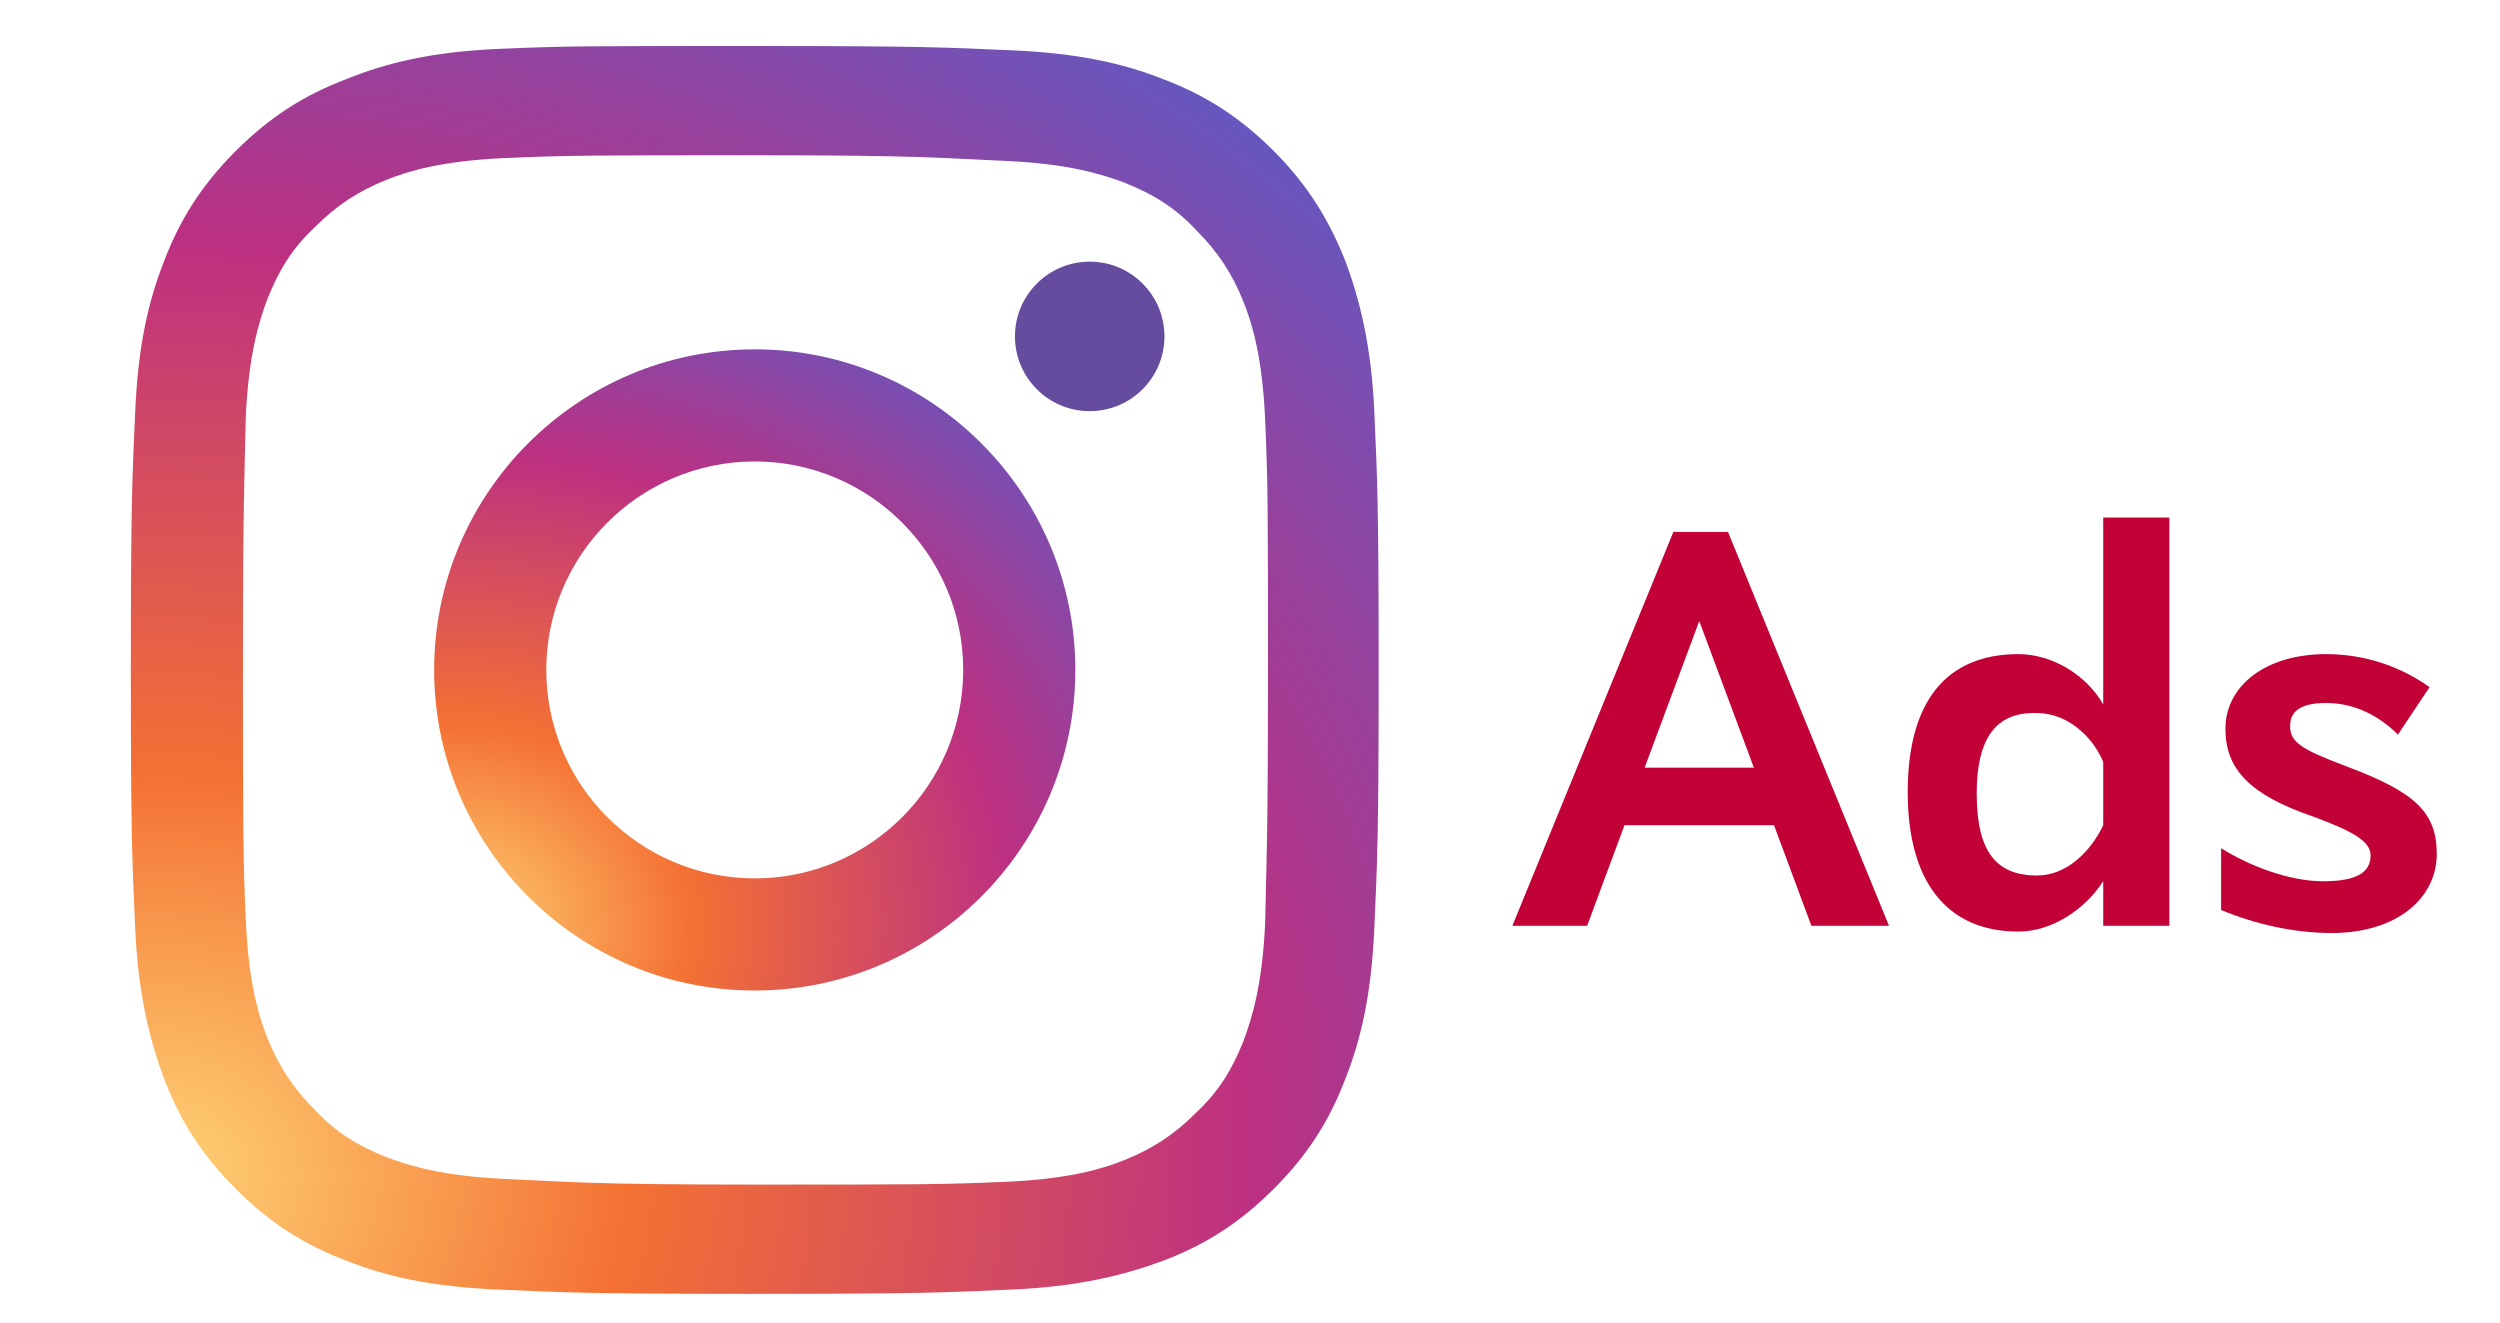 <?xml version="1.0" encoding="utf-8"?>
<!-- Generator: Adobe Illustrator 26.0.3, SVG Export Plug-In . SVG Version: 6.00 Build 0)  -->
<svg version="1.0" id="Layer_1" xmlns="http://www.w3.org/2000/svg" xmlns:xlink="http://www.w3.org/1999/xlink" x="0px" y="0px"
	 width="173.9px" height="92px" viewBox="0 0 173.9 92" style="enable-background:new 0 0 173.9 92;" xml:space="preserve">
<style type="text/css">
	.st0{display:none;}
	.st1{display:none;fill:#FFFFFF;}
	.st2{fill:#FFFFFF;}
	
		.st3{clip-path:url(#SVGID_00000150798869945274785370000017424933821441199272_);fill:none;stroke:#5F6368;stroke-width:0.791;stroke-miterlimit:10;}
	.st4{clip-path:url(#SVGID_00000163067385853122779850000018418014918122448810_);fill:#FFFFFF;}
	.st5{clip-path:url(#SVGID_00000050635134105115882120000017732311041528118418_);fill:#5F6368;}
	.st6{fill:#4284F4;}
	.st7{fill:#34A853;}
	.st8{fill:#FBBC04;}
	.st9{fill:#EA4335;}
	
		.st10{clip-path:url(#SVGID_00000002370640888033433940000011150315776834653107_);fill:none;stroke:#5F6368;stroke-width:0.79;stroke-miterlimit:10;}
	.st11{fill:#5F6368;}
	.st12{fill:#1C2B33;}
	.st13{clip-path:url(#SVGID_00000047750690892874460440000008079799944220783545_);}
	.st14{clip-path:url(#SVGID_00000086663357638197611000000004823618512698629552_);}
	.st15{fill:url(#SVGID_00000072995785483190240010000008283623951723388842_);}
	.st16{fill:#00ADEF;}
	.st17{fill:#1057A9;}
	.st18{fill:#0D59A7;}
	.st19{fill:#2319DC;}
	.st20{fill:#E10601;}
	.st21{fill:#FF004F;}
	.st22{fill:#00F2EA;}
	.st23{fill:#2DC100;}
	.st24{fill:#5F01D1;}
	.st25{fill:#C20237;}
	.st26{fill:url(#SVGID_00000123431191762395610940000004635177806420643252_);}
	.st27{fill:url(#SVGID_00000146470411570648711070000008998539539115630524_);}
	.st28{fill:#654C9F;}
	.st29{fill:#AAAAAA;}
	.st30{fill:#9B9B9B;}
	.st31{fill:#008272;}
</style>
<g>
	<g>
		<path class="st25" d="M110.4,64.4h-5.2L116.4,37h3.8l11.2,27.4h-5.4l-2.6-7H113L110.4,64.4z M122,53.4l-3.8-10.2l-3.8,10.2H122z"
			/>
		<path class="st25" d="M150.9,36v28.4h-4.6v-3.1c-1.3,2-3.6,3.5-5.9,3.5c-5,0-7.7-3.5-7.7-9.7s2.6-9.6,7.7-9.6
			c2.3,0,4.7,1.4,5.9,3.5V36H150.9z M137.5,55.2c0,4.1,1.4,5.7,4.2,5.7c2,0,3.7-1.6,4.6-3.5V53c-0.8-1.9-2.6-3.4-4.6-3.4
			C138.8,49.5,137.5,51.4,137.5,55.2z"/>
		<path class="st25" d="M169,47.8l-2.2,3.3c-1.3-1.3-3-2.2-5-2.2c-1.8,0-2.5,0.6-2.5,1.6c0,1.1,0.7,1.6,3.9,2.8
			c4.8,1.8,6.3,3.2,6.3,6.1c0,3.1-2.8,5.5-7.3,5.5c-2.6,0-5.3-0.6-7.7-1.6V59c1.9,1.2,4.7,2.3,7.1,2.3c2.3,0,3.3-0.6,3.3-1.8
			c0-1-1.3-1.7-4-2.7c-4.4-1.5-6.1-3.3-6.1-6.1c0-3,2.8-5.2,7-5.2C164.4,45.5,166.9,46.3,169,47.8z"/>
	</g>
</g>
<g id="Symbol">
	<g>
		
			<radialGradient id="SVGID_00000032630540894523690500000015648390182157720228_" cx="66.119" cy="495.534" r="125.649" gradientTransform="matrix(0.999 -5.233596e-02 -4.448556e-02 -0.849 -33.307 506.18)" gradientUnits="userSpaceOnUse">
			<stop  offset="0" style="stop-color:#FED576"/>
			<stop  offset="0.263" style="stop-color:#F47133"/>
			<stop  offset="0.609" style="stop-color:#BC3081"/>
			<stop  offset="1" style="stop-color:#4C63D2"/>
		</radialGradient>
		<path style="fill:url(#SVGID_00000032630540894523690500000015648390182157720228_);" d="M24.1,5.5c-2.9,1.1-5.3,2.6-7.7,5
			c-2.4,2.4-3.9,4.8-5,7.7c-1.1,2.8-1.8,5.9-2,10.5c-0.2,4.6-0.3,6.1-0.3,17.9s0.1,13.3,0.3,17.9c0.2,4.6,1,7.8,2,10.5
			c1.1,2.9,2.6,5.3,5,7.7c2.4,2.4,4.8,3.9,7.7,5c2.8,1.1,5.9,1.8,10.5,2s6.1,0.3,17.9,0.3s13.3-0.1,17.9-0.3c4.6-0.2,7.8-1,10.5-2
			c2.9-1.1,5.3-2.6,7.7-5c2.4-2.4,3.9-4.8,5-7.7c1.1-2.8,1.8-5.9,2-10.5c0.2-4.6,0.3-6.1,0.3-17.9s-0.1-13.3-0.3-17.9
			c-0.2-4.6-1-7.8-2-10.5c-1.1-2.8-2.6-5.3-5-7.7c-2.4-2.4-4.8-3.9-7.7-5c-2.8-1.1-5.9-1.8-10.5-2s-6.1-0.3-17.9-0.3
			S39.3,3.2,34.7,3.4C30,3.6,26.8,4.4,24.1,5.5z M70.1,11.2c4.2,0.2,6.5,0.9,8.1,1.5c2,0.8,3.5,1.7,5,3.3c1.5,1.5,2.5,3,3.3,5
			c0.6,1.5,1.3,3.8,1.5,8.1c0.2,4.6,0.2,6,0.2,17.6s-0.1,13-0.2,17.6c-0.2,4.2-0.9,6.5-1.5,8.1c-0.8,2-1.7,3.5-3.3,5
			c-1.5,1.5-3,2.5-5,3.3c-1.5,0.6-3.8,1.3-8.1,1.5c-4.6,0.2-6,0.2-17.6,0.2S39.6,82.2,35,82c-4.2-0.2-6.5-0.9-8.1-1.5
			c-2-0.8-3.5-1.7-5-3.3c-1.5-1.5-2.5-3-3.3-5c-0.6-1.5-1.3-3.8-1.5-8.1c-0.2-4.6-0.2-6-0.2-17.6s0.1-13,0.2-17.6
			c0.2-4.2,0.9-6.5,1.5-8.1c0.8-2,1.7-3.5,3.3-5c1.5-1.5,3-2.5,5-3.3c1.5-0.6,3.8-1.3,8.1-1.5c4.6-0.2,6-0.2,17.6-0.2
			S65.5,11,70.1,11.2z"/>
		
			<radialGradient id="SVGID_00000052079334173799686690000016307532425757794981_" cx="64.8" cy="291.51" r="64.522" gradientTransform="matrix(0.999 -5.233596e-02 -4.448556e-02 -0.849 -20.694 315.673)" gradientUnits="userSpaceOnUse">
			<stop  offset="0" style="stop-color:#FED576"/>
			<stop  offset="0.263" style="stop-color:#F47133"/>
			<stop  offset="0.609" style="stop-color:#BC3081"/>
			<stop  offset="1" style="stop-color:#4C63D2"/>
		</radialGradient>
		<path style="fill:url(#SVGID_00000052079334173799686690000016307532425757794981_);" d="M30.2,46.6c0,12.3,10,22.3,22.3,22.3
			s22.3-10,22.3-22.3s-10-22.3-22.3-22.3S30.2,34.3,30.2,46.6z M67,46.6c0,8-6.5,14.5-14.5,14.5s-14.5-6.5-14.5-14.5
			s6.5-14.5,14.5-14.5S67,38.6,67,46.6z"/>
		<circle class="st28" cx="75.8" cy="23.4" r="5.2"/>
	</g>
</g>
</svg>
